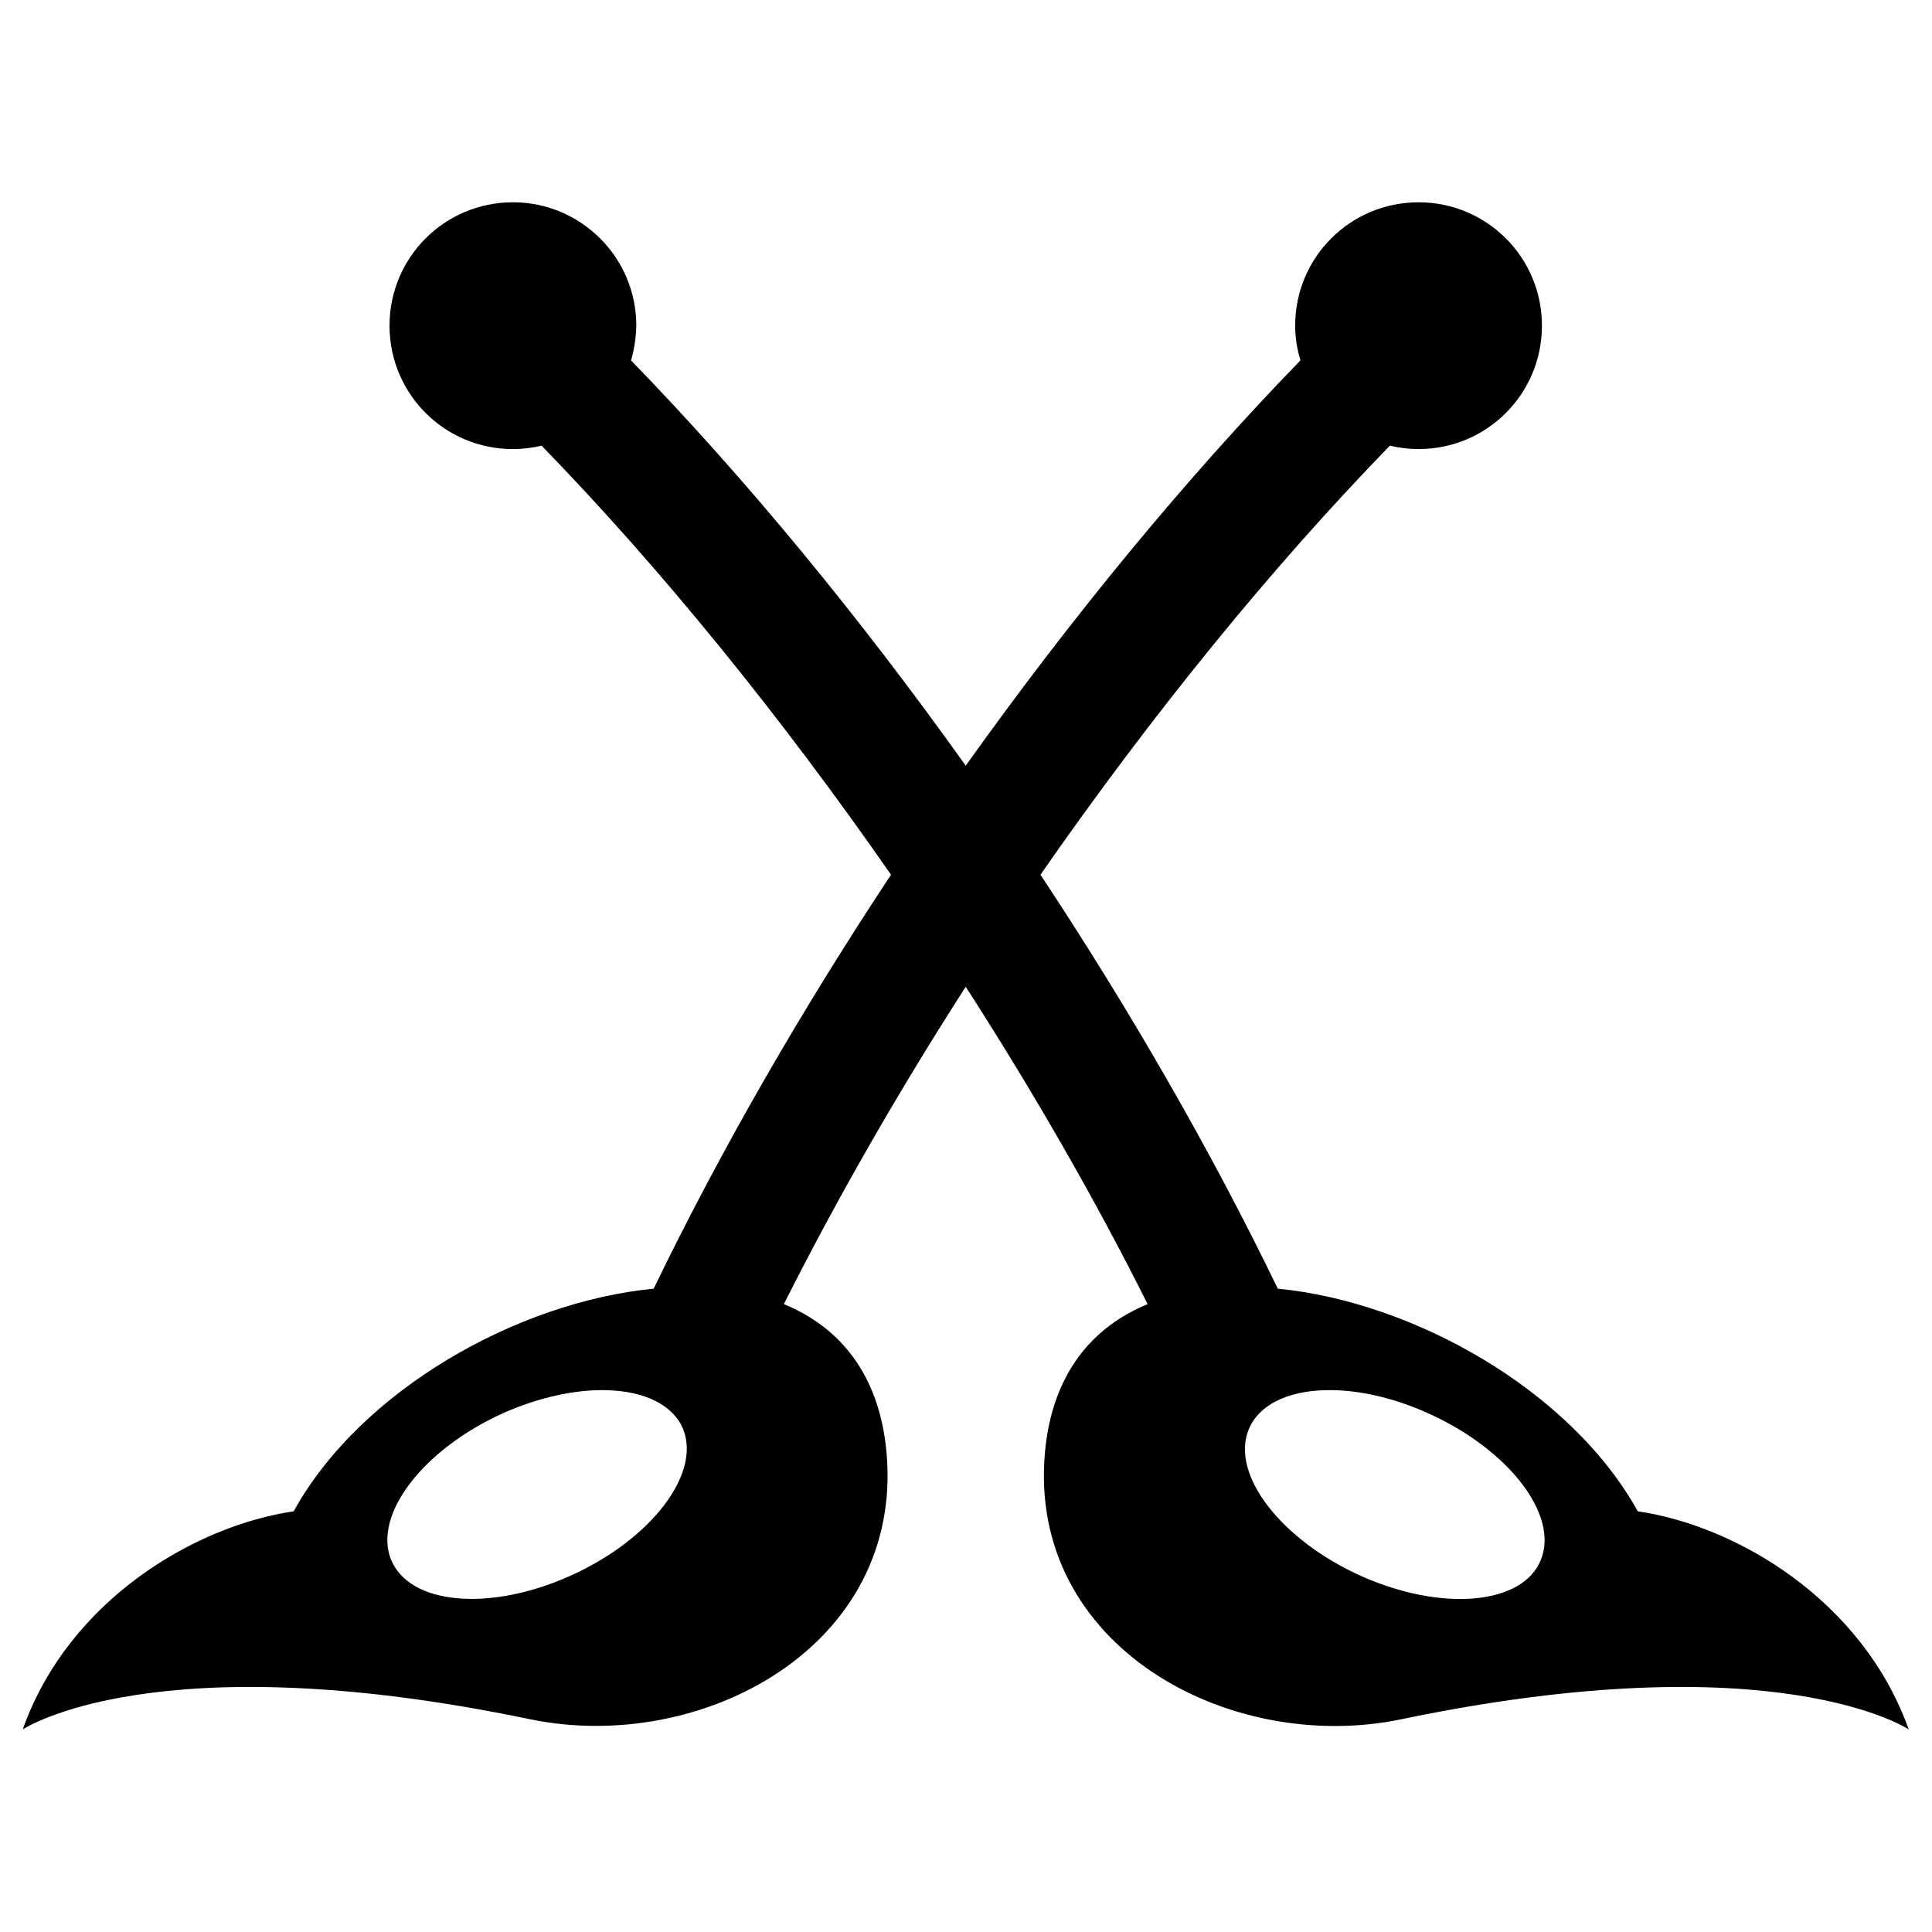 <svg xmlns="http://www.w3.org/2000/svg" x="0px" y="0px"  width="500px" height="500px" viewBox="0 0 512 512"><g id="rw-befu-railway-o.svg"><g id="138_" transform="translate(-298.571,-333.791)">
			<path id="4637" d="M434.5,387.4c-18.1,0-32.7,14.6-32.7,32.7s14.6,32.7,32.7,32.7
				c2.6,0,5.1-0.3,7.6-0.9c31.6,32.5,63.4,71.7,92.6,113.7c-23.5,35.5-45,72.7-62.9,109.7c-36,3.5-77.6,26.8-95.4,59
				c-26,3.8-59.6,23.4-71.8,57.8c0,0,35-23.4,134.4-2.7c45.4,9.4,99.2-19.2,94.5-70.8c-1.9-20.5-12.3-33.1-27.2-39.2
				c14.2-28.2,30.5-56.6,48.2-84.1c17.7,27.5,34.1,55.9,48.2,84.1c-14.8,6.1-25.3,18.6-27.2,39.2c-4.7,51.6,49.1,80.3,94.5,70.8
				c99.4-20.7,134.4,2.7,134.4,2.7c-12.3-34.4-45.8-54-71.8-57.8c-17.9-32.2-59.5-55.5-95.4-59c-17.9-37-39.4-74.2-62.9-109.7
				c29.2-42,61-81.2,92.6-113.7c2.5,0.6,5.1,0.9,7.6,0.9c18.1,0,32.7-14.6,32.7-32.7v0c0-18.1-14.6-32.7-32.7-32.7l0,0
				c-18.1,0-32.7,14.6-32.7,32.7c0,3.1,0.5,6.2,1.4,9.2c-30.4,31.3-60.6,68-88.7,107.4c-28.1-39.4-58.3-76.1-88.7-107.4
				c0.9-3,1.3-6.1,1.4-9.2C467.2,402.1,452.6,387.4,434.5,387.4L434.5,387.4z M459.1,702.2c10.4,0.2,17.9,4,20.5,10.3
				c4.8,11.9-8.5,29.3-29.9,38.9c-21.4,9.6-42.6,7.7-47.5-4.3c-4.8-11.9,8.5-29.3,29.9-38.9C441.2,704.2,450.8,702,459.1,702.2
				L459.1,702.2z M650,702.2c8.3-0.2,17.9,2,27,6.1c21.4,9.6,34.8,27,29.9,38.9c-4.8,11.9-26.1,13.8-47.5,4.3
				c-21.4-9.6-34.8-27-29.9-38.9C632.1,706.2,639.6,702.4,650,702.2L650,702.2z"/>
		</g></g></svg> 
